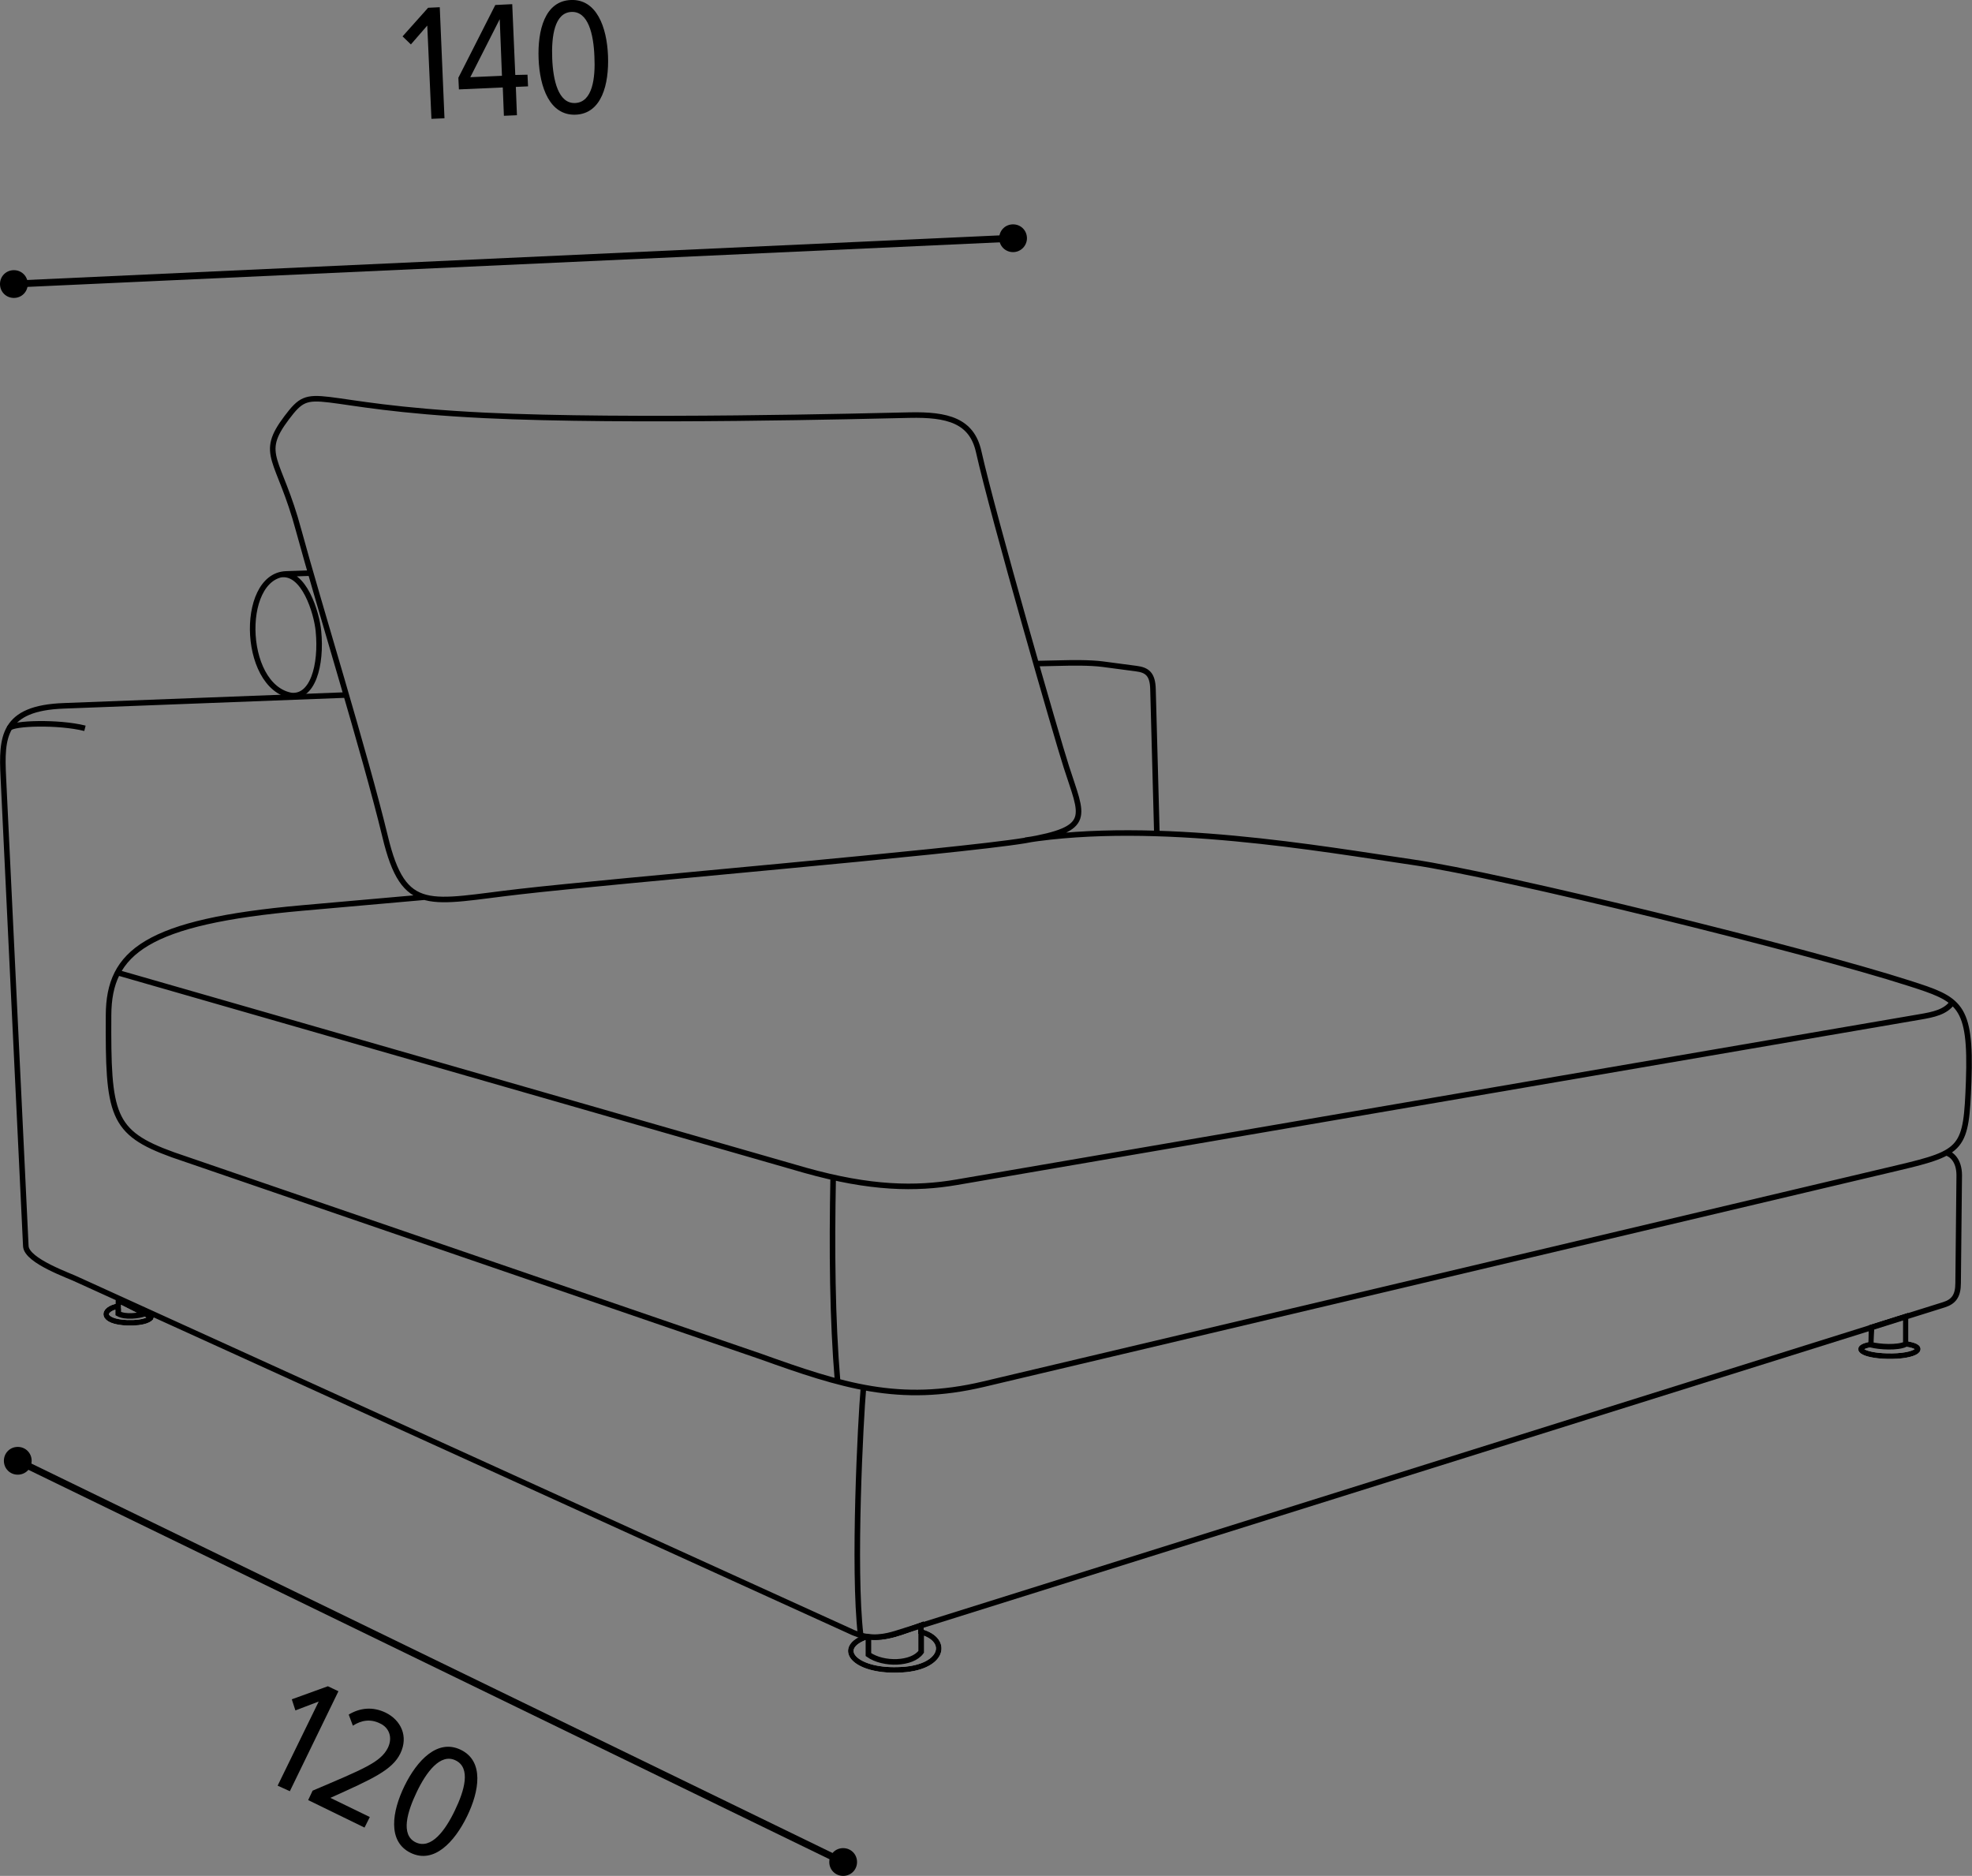 <?xml version="1.0" encoding="utf-8"?>
<!-- Generator: Adobe Illustrator 28.1.0, SVG Export Plug-In . SVG Version: 6.00 Build 0)  -->
<svg version="1.1" id="Livello_1" xmlns="http://www.w3.org/2000/svg" xmlns:xlink="http://www.w3.org/1999/xlink" x="0px" y="0px"
	 viewBox="0 0 71.03 67.56" style="enable-background:new 0 0 71.03 67.56;" xml:space="preserve">
<rect x="0" y="0" width="71.03" height="67.56" fill="#808080" stroke="none"/>
<style type="text/css">
	.st0{fill:none;stroke:#000000;stroke-width:0.25;stroke-linecap:round;stroke-linejoin:round;stroke-miterlimit:500;}
	.st1{fill:none;stroke:#000000;stroke-width:0.2;stroke-miterlimit:22.926;}
	.st2{fill:none;stroke:#FFFFFF;stroke-width:0.2;stroke-miterlimit:10;}
</style>
<line class="st0" x1="36.49" y1="8.58" x2="0.5" y2="10.23"/>
<g>
	<path d="M36.49,9.08c-0.28,0-0.5-0.22-0.5-0.5c0-0.28,0.22-0.5,0.5-0.5c0.28,0,0.5,0.22,0.5,0.5C36.99,8.85,36.77,9.08,36.49,9.08"
		/>
	<path d="M0.5,10.73c-0.28,0-0.5-0.22-0.5-0.5c0-0.28,0.22-0.5,0.5-0.5c0.28,0,0.5,0.22,0.5,0.5C1,10.51,0.78,10.73,0.5,10.73"/>
	<g>
		<path d="M15.39,0.92L14.8,1.6l-0.3-0.29l0.92-1.03l0.42-0.02l0.17,4l-0.47,0.02L15.39,0.92z"/>
		<path d="M18.11,3.15l-1.58,0.07L16.51,2.8l1.33-2.62l0.61-0.03l0.11,2.55L19,2.69l0.02,0.42l-0.44,0.02l0.04,1.02l-0.47,0.02
			L18.11,3.15z M16.94,2.78l1.14-0.05L18,0.69L16.94,2.78z"/>
		<path d="M20.56,0c0.93-0.04,1.3,0.98,1.34,2.01s-0.23,2.08-1.16,2.12c-0.94,0.04-1.3-0.99-1.34-2.01S19.62,0.04,20.56,0z
			 M20.58,0.43c-0.61,0.03-0.72,0.88-0.69,1.67c0.03,0.79,0.22,1.64,0.83,1.61c0.62-0.03,0.73-0.89,0.69-1.68
			C21.38,1.24,21.19,0.4,20.58,0.43z"/>
	</g>
	<path class="st1" d="M0.33,26.23c0.13-0.19,1.78-0.24,2.73,0 M15.31,32.31l-4.41,0.39c-5.63,0.5-6.98,1.59-6.99,3.86
		c-0.02,3.59,0.1,4.23,2.32,5.03l21.16,7.26c2.93,1.05,5,1.72,8.04,1l29.59-7l3.34-0.79c2.37-0.56,2.46-0.69,2.55-3.11
		c0.1-2.8-0.34-2.96-2.15-3.54c-3.73-1.2-14.66-3.89-17.89-4.36c-3.23-0.47-9.2-1.54-13.94-0.79 M31.1,49.99
		c-0.1,1.11-0.38,6.52-0.1,8.9 M4.24,35.03l24.77,7.12c2.35,0.66,3.98,0.68,5.44,0.43l34.67-5.95c0.54-0.09,0.95-0.18,1.2-0.52
		 M30.01,42.4c-0.05,2.63-0.03,5.1,0.16,7.36 M10.33,15.04c0.98-1.3,0.75-0.39,7.13-0.08c5.14,0.25,13.93,0.02,15.3-0.01
		c1.37-0.03,2.24,0.2,2.49,1.31c0.53,2.36,2.84,10.38,3.16,11.36c0.57,1.79,1,2.23-1.49,2.65c-2.48,0.41-14.91,1.46-18.18,1.84
		c-3.27,0.37-4.19,0.86-4.87-1.99c-0.73-3.02-2.39-8.36-3.11-11.01C10.05,16.46,9.3,16.4,10.33,15.04z M11.2,20.64l-0.9,0.03
		c-1.73,0.07-1.58,4.36,0.4,4.4 M10.09,20.7c0.86-0.16,1.32,1.38,1.38,2.03c0.12,1.21-0.2,2.46-1.04,2.31"/>
	<path class="st2" d="M31.23,58.94c0.69,0.11,1.3-0.18,1.94-0.41l0,0.24c1.07,0.29,0.81,1.34-0.83,1.37
		C30.76,60.19,30.06,59.34,31.23,58.94"/>
	<path class="st1" d="M33.18,58.73v0.76c-0.32,0.45-1.36,0.48-1.9,0.1l0-0.64 M31.23,58.94c0.69,0.11,1.3-0.18,1.94-0.41l0,0.24
		c1.07,0.29,0.81,1.34-0.83,1.37C30.76,60.19,30.06,59.34,31.23,58.94z"/>
	<path class="st2" d="M67.39,48.42l0.02-0.62l1.23-0.39l0,0.99c0.84,0.11,0.39,0.47-0.67,0.44C67.09,48.82,66.69,48.54,67.39,48.42"
		/>
	<path class="st1" d="M68.64,48.41c-0.29,0.14-0.94,0.1-1.25,0.02 M67.39,48.42l0.02-0.62l1.23-0.39l0,0.99
		c0.84,0.11,0.39,0.47-0.67,0.44C67.09,48.82,66.69,48.54,67.39,48.42z"/>
	<path class="st2" d="M4.26,46.83l0,0.21c-0.61,0.11-0.64,0.56,0.32,0.6c0.64,0.02,0.85-0.14,0.87-0.21L4.26,46.83z"/>
	<path class="st1" d="M4.26,47.04v0.27c0.25,0.14,0.74,0.08,0.95,0 M37.32,23.9l0.91-0.02c0.34-0.01,1.04-0.02,1.49,0.04l1.21,0.16
		c0.38,0.05,0.59,0.19,0.6,0.75l0.14,5.2 M70.11,41.52c0.18,0.05,0.46,0.27,0.46,0.81l-0.04,3.88c0,0.46-0.16,0.67-0.51,0.78
		L32.27,58.83c-0.78,0.24-1.22,0.13-1.73-0.12L2.82,46.1c-0.29-0.15-1.86-0.68-1.89-1.22L0.12,27.99c-0.07-1.44-0.03-2.49,2.18-2.57
		l10.18-0.39 M4.26,46.83l0,0.21c-0.61,0.11-0.64,0.56,0.32,0.6c0.64,0.02,0.85-0.14,0.87-0.21L4.26,46.83z"/>
</g>
<g>
	<path d="M11.48,61.28l-0.84,0.32l-0.13-0.4l1.3-0.47l0.38,0.18l-1.75,3.6L10,64.31L11.48,61.28z"/>
	<path d="M11.26,64.49c1.83-0.78,2.45-1.02,2.71-1.54c0.19-0.39,0.03-0.74-0.28-0.88c-0.34-0.17-0.67-0.12-0.98,0.08l-0.15-0.4
		c0.42-0.25,0.87-0.29,1.33-0.07c0.55,0.27,0.83,0.85,0.53,1.47c-0.29,0.6-1.01,0.92-2.52,1.6l1.42,0.69l-0.19,0.38l-2.03-0.99
		L11.26,64.49z"/>
	<path d="M16.6,63.02c0.84,0.41,0.67,1.48,0.22,2.4c-0.45,0.92-1.19,1.72-2.03,1.31s-0.67-1.49-0.22-2.41
		C15.02,63.4,15.76,62.61,16.6,63.02z M16.41,63.4c-0.55-0.27-1.06,0.43-1.4,1.14c-0.34,0.71-0.59,1.54-0.04,1.81
		c0.56,0.27,1.07-0.43,1.41-1.14C16.73,64.49,16.97,63.67,16.41,63.4z"/>
</g>
<line class="st0" x1="30.37" y1="67.06" x2="0.64" y2="52.61"/>
<g>
	<path d="M30.37,67.56c-0.28,0-0.5-0.22-0.5-0.5s0.22-0.5,0.5-0.5c0.28,0,0.5,0.22,0.5,0.5S30.65,67.56,30.37,67.56"/>
	<path d="M0.64,53.11c-0.28,0-0.5-0.22-0.5-0.5s0.22-0.5,0.5-0.5c0.28,0,0.5,0.22,0.5,0.5S0.92,53.11,0.64,53.11"/>
</g>
</svg>
